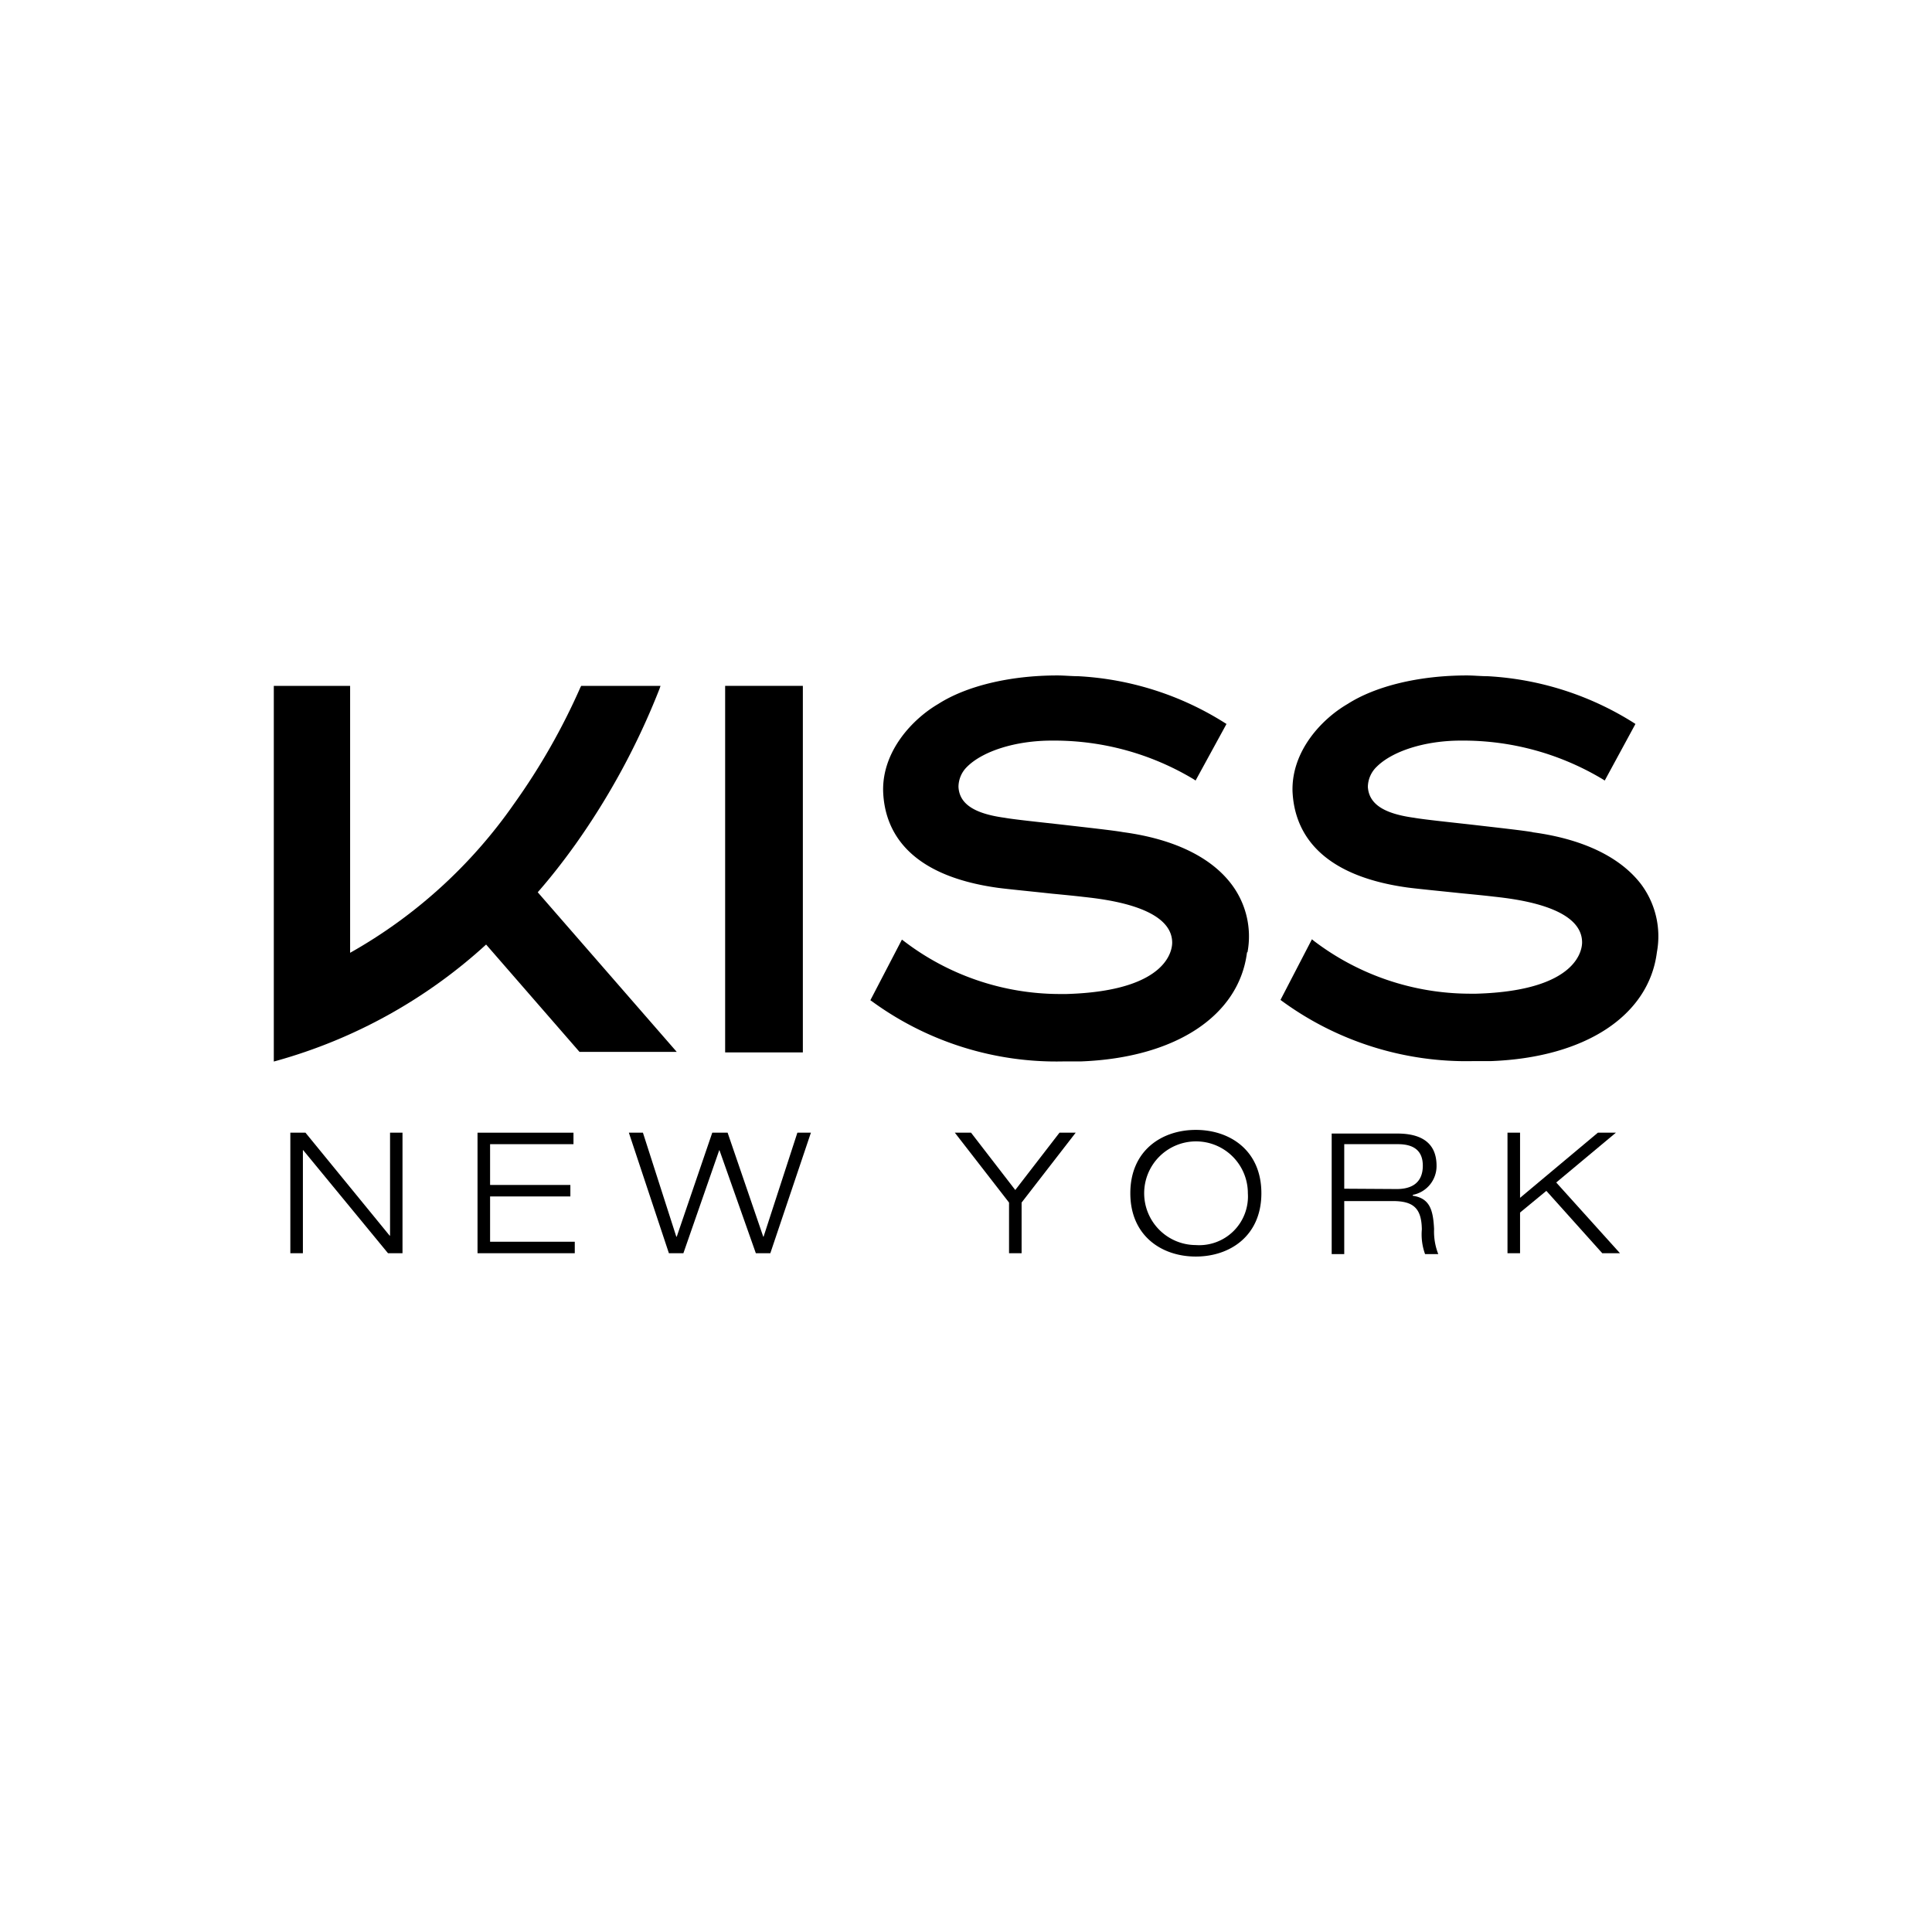 <?xml version="1.0" encoding="UTF-8"?> <svg xmlns="http://www.w3.org/2000/svg" width="63.5mm" height="63.5mm" viewBox="0 0 180 180"><title>kiss-ny</title><g id="Layer_2" data-name="Layer 2"><g id="Layer_1-2" data-name="Layer 1"><g id="kiss-ny"><rect width="180" height="180" style="fill:none"></rect><rect x="67.56" y="63.9" width="7.24" height="34.15"></rect><path d="M116.23,88.7a8.05,8.05,0,0,0-1.49-6.31c-1.92-2.55-5.41-4.23-10.1-4.86-.88-.16-3.36-.43-5.77-.71-2.17-.24-4.44-.48-5.27-.63-2.85-.39-4.22-1.3-4.3-2.88a2.63,2.63,0,0,1,.81-1.88C91.55,70,94.57,69,98,69h.15a25.21,25.21,0,0,1,13.06,3.6l.18.12,2.88-5.27-.16-.1A28.37,28.37,0,0,0,100.45,63c-.64,0-1.29-.07-1.94-.07-4.47,0-8.51,1-11.1,2.66C85,67,82.19,70,82.28,73.72c.12,3.45,2.06,7.81,10.72,9,1,.13,3.17.34,5,.54,1.26.12,2.35.23,2.93.3,2,.22,8.25.91,8.28,4.25,0,.47-.15,4.52-9.86,4.8h-.66a23.94,23.94,0,0,1-14.46-4.92l-.2-.15-2.94,5.65.16.11a29.13,29.13,0,0,0,17.84,5.59l1.61,0c8.8-.33,14.73-4.24,15.48-10.15"></path><path d="M142.79,77.53c-.89-.16-3.37-.43-5.77-.71-2.17-.24-4.43-.48-5.27-.63-2.86-.39-4.21-1.3-4.31-2.88a2.66,2.66,0,0,1,.83-1.88C129.71,70,132.71,69,136.11,69h.13a25.23,25.23,0,0,1,13.08,3.6l.19.12,2.86-5.27-.15-.1A28.37,28.37,0,0,0,138.59,63c-.64,0-1.28-.07-1.93-.07-4.47,0-8.52,1-11.11,2.66-2.41,1.4-5.21,4.37-5.13,8.1.14,3.45,2.09,7.81,10.73,9,1,.13,3.15.34,5.06.54,1.25.12,2.33.23,2.91.3,2,.22,8.26.91,8.28,4.26,0,.46-.15,4.51-9.85,4.79h-.66a24.06,24.06,0,0,1-14.48-4.92l-.18-.15-2.93,5.65.15.11a29.1,29.1,0,0,0,17.85,5.59c.52,0,1.06,0,1.62,0,8.78-.33,14.71-4.24,15.45-10.15a8.12,8.12,0,0,0-1.46-6.31c-1.94-2.55-5.43-4.23-10.12-4.86"></path><path d="M50.1,83.13c1.22-1.39,2.38-2.88,3.49-4.43a67.73,67.73,0,0,0,7.85-14.51l.1-.29H54.15l-.07.13A60.73,60.73,0,0,1,47.9,74.88,46.24,46.24,0,0,1,32.62,88.77V63.9H25.51v35l.26-.07A48.09,48.09,0,0,0,45.29,88l8.7,10h9.06Z"></path><polygon points="36.34 115.12 36.3 115.12 28.46 105.53 27.05 105.53 27.05 116.76 28.22 116.76 28.22 107.16 28.25 107.16 36.15 116.76 37.5 116.76 37.5 105.53 36.34 105.53 36.34 115.12"></polygon><polygon points="45.66 111.47 53.14 111.47 53.14 110.4 45.66 110.4 45.66 106.6 53.43 106.6 53.43 105.53 44.49 105.53 44.49 116.76 53.55 116.76 53.55 115.69 45.66 115.69 45.66 111.47"></polygon><polygon points="71.14 115.22 71.11 115.22 67.79 105.53 66.36 105.53 63.05 115.22 63.01 115.22 59.9 105.53 58.59 105.53 62.32 116.76 63.67 116.76 67.01 107.16 67.03 107.16 70.42 116.76 71.77 116.76 75.55 105.53 74.29 105.53 71.14 115.22"></polygon><polygon points="94.59 110.87 90.47 105.53 88.96 105.53 94.01 112.04 94.01 116.76 95.18 116.76 95.18 112.04 100.22 105.53 98.71 105.53 94.59 110.87"></polygon><path d="M111.41,116a4.83,4.83,0,1,1,4.85-4.83,4.54,4.54,0,0,1-4.85,4.83m0-10.73c-3.19,0-6.1,1.94-6.1,5.9s2.91,5.9,6.1,5.9,6.11-1.93,6.11-5.9-2.91-5.9-6.11-5.9"></path><path d="M125.24,110.75V106.6h5c1.07,0,2.32.31,2.32,2s-1.15,2.18-2.42,2.18Zm6.4.57v0a2.73,2.73,0,0,0,2.2-2.71c0-2.37-1.75-3-3.65-3h-6.12v11.23h1.17v-4.94h4.51c1.93,0,2.69.66,2.72,2.64a5.36,5.36,0,0,0,.3,2.3H134a5.73,5.73,0,0,1-.39-2.33c-.09-1.84-.42-2.87-2-3.11"></path><polygon points="150.55 105.53 148.87 105.53 141.62 111.6 141.62 105.53 140.45 105.53 140.45 116.76 141.62 116.76 141.62 112.97 144.07 110.95 149.28 116.76 150.93 116.76 144.99 110.17 150.55 105.53"></polygon></g></g></g></svg> 